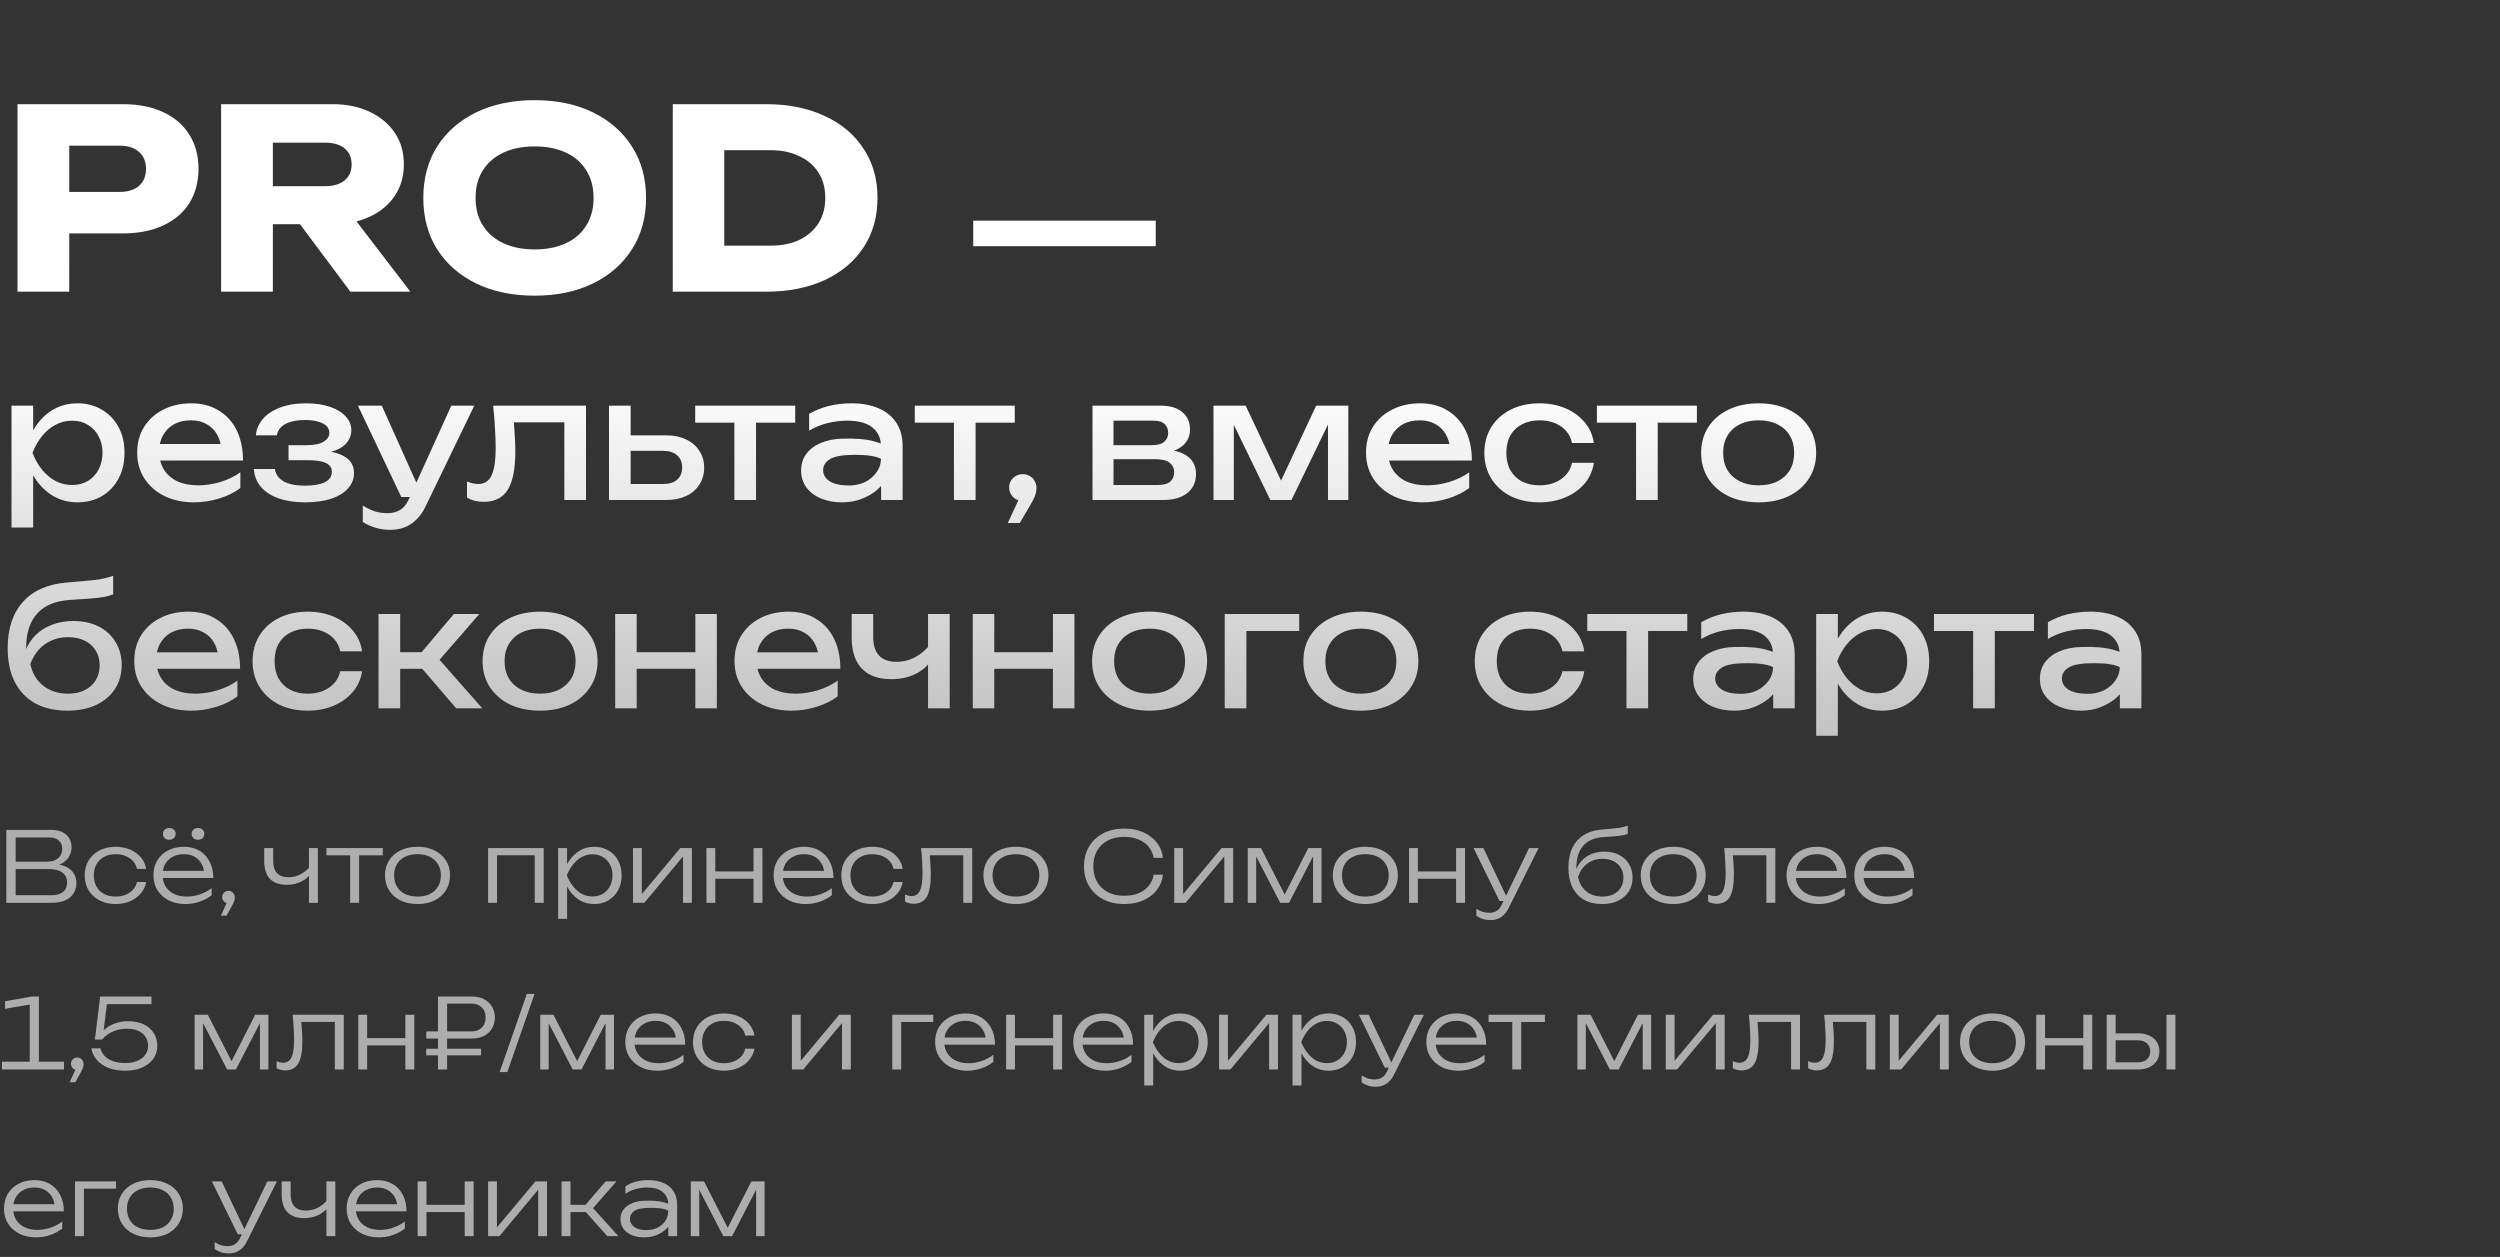<?xml version="1.0" encoding="UTF-8"?> <svg xmlns="http://www.w3.org/2000/svg" width="360" height="181" viewBox="0 0 360 181" fill="none"><rect x="0" y="0" width="360" height="181" fill="#333333" stroke="none"/><path d="M17.676 15C19.932 15 21.876 15.384 23.508 16.152C25.164 16.92 26.424 18.012 27.288 19.428C28.152 20.82 28.584 22.452 28.584 24.324C28.584 26.172 28.152 27.804 27.288 29.22C26.424 30.612 25.164 31.692 23.508 32.46C21.876 33.228 19.932 33.612 17.676 33.612H5.976V27.636H17.208C18.408 27.636 19.344 27.348 20.016 26.772C20.688 26.172 21.024 25.356 21.024 24.324C21.024 23.268 20.688 22.452 20.016 21.876C19.344 21.276 18.408 20.976 17.208 20.976H6.624L9.972 17.52V42H2.52V15H17.676ZM36.988 26.808H46.816C48.016 26.808 48.952 26.532 49.624 25.98C50.296 25.428 50.632 24.66 50.632 23.676C50.632 22.668 50.296 21.9 49.624 21.372C48.952 20.82 48.016 20.544 46.816 20.544H35.944L39.292 16.98V42H31.84V15H47.86C49.924 15 51.724 15.372 53.26 16.116C54.796 16.836 55.996 17.844 56.86 19.14C57.724 20.412 58.156 21.924 58.156 23.676C58.156 25.38 57.724 26.88 56.86 28.176C55.996 29.472 54.796 30.48 53.26 31.2C51.724 31.92 49.924 32.28 47.86 32.28H36.988V26.808ZM41.02 29.364H49.408L59.092 42H50.452L41.02 29.364ZM76.977 42.576C73.785 42.576 70.977 41.988 68.553 40.812C66.153 39.636 64.281 37.992 62.937 35.88C61.617 33.768 60.957 31.308 60.957 28.5C60.957 25.692 61.617 23.232 62.937 21.12C64.281 19.008 66.153 17.364 68.553 16.188C70.977 15.012 73.785 14.424 76.977 14.424C80.193 14.424 83.001 15.012 85.401 16.188C87.801 17.364 89.673 19.008 91.017 21.12C92.361 23.232 93.033 25.692 93.033 28.5C93.033 31.308 92.361 33.768 91.017 35.88C89.673 37.992 87.801 39.636 85.401 40.812C83.001 41.988 80.193 42.576 76.977 42.576ZM76.977 35.916C78.729 35.916 80.241 35.616 81.513 35.016C82.785 34.416 83.757 33.564 84.429 32.46C85.125 31.356 85.473 30.036 85.473 28.5C85.473 26.964 85.125 25.644 84.429 24.54C83.757 23.436 82.785 22.584 81.513 21.984C80.241 21.384 78.729 21.084 76.977 21.084C75.249 21.084 73.749 21.384 72.477 21.984C71.205 22.584 70.221 23.436 69.525 24.54C68.829 25.644 68.481 26.964 68.481 28.5C68.481 30.036 68.829 31.356 69.525 32.46C70.221 33.564 71.205 34.416 72.477 35.016C73.749 35.616 75.249 35.916 76.977 35.916ZM110.343 15C113.535 15 116.331 15.564 118.731 16.692C121.155 17.796 123.027 19.368 124.347 21.408C125.691 23.424 126.363 25.788 126.363 28.5C126.363 31.212 125.691 33.588 124.347 35.628C123.027 37.644 121.155 39.216 118.731 40.344C116.331 41.448 113.535 42 110.343 42H96.879V15H110.343ZM104.295 38.868L100.731 35.376H110.919C112.527 35.376 113.919 35.1 115.095 34.548C116.295 33.972 117.219 33.168 117.867 32.136C118.515 31.104 118.839 29.892 118.839 28.5C118.839 27.084 118.515 25.872 117.867 24.864C117.219 23.832 116.295 23.04 115.095 22.488C113.919 21.912 112.527 21.624 110.919 21.624H100.731L104.295 18.132V38.868ZM140.146 31.776H153.394V35.448H140.146V31.776ZM153.178 31.776H166.426V35.448H153.178V31.776ZM1.656 58.416H4.776V63.144L4.632 63.624V66.36L4.776 67.2V75.96H1.656V58.416ZM3.576 65.208C3.88 63.768 4.384 62.52 5.088 61.464C5.792 60.392 6.656 59.56 7.68 58.968C8.72 58.376 9.872 58.08 11.136 58.08C12.464 58.08 13.64 58.384 14.664 58.992C15.688 59.584 16.488 60.416 17.064 61.488C17.64 62.544 17.928 63.784 17.928 65.208C17.928 66.616 17.64 67.856 17.064 68.928C16.488 70 15.688 70.84 14.664 71.448C13.64 72.04 12.464 72.336 11.136 72.336C9.872 72.336 8.728 72.04 7.704 71.448C6.68 70.856 5.808 70.024 5.088 68.952C4.384 67.88 3.88 66.632 3.576 65.208ZM14.76 65.208C14.76 64.296 14.568 63.496 14.184 62.808C13.816 62.104 13.304 61.56 12.648 61.176C11.992 60.776 11.24 60.576 10.392 60.576C9.544 60.576 8.744 60.776 7.992 61.176C7.256 61.56 6.608 62.104 6.048 62.808C5.488 63.496 5.032 64.296 4.68 65.208C5.032 66.12 5.488 66.928 6.048 67.632C6.608 68.32 7.256 68.864 7.992 69.264C8.744 69.648 9.544 69.84 10.392 69.84C11.24 69.84 11.992 69.648 12.648 69.264C13.304 68.864 13.816 68.32 14.184 67.632C14.568 66.928 14.76 66.12 14.76 65.208ZM27.939 72.336C26.355 72.336 24.947 72.04 23.715 71.448C22.483 70.84 21.515 70 20.811 68.928C20.107 67.856 19.755 66.608 19.755 65.184C19.755 63.776 20.083 62.544 20.739 61.488C21.411 60.416 22.331 59.584 23.499 58.992C24.683 58.384 26.035 58.08 27.555 58.08C29.075 58.08 30.387 58.424 31.491 59.112C32.611 59.784 33.475 60.736 34.083 61.968C34.691 63.2 34.995 64.648 34.995 66.312H22.203V63.936H33.435L31.875 64.824C31.827 63.928 31.611 63.16 31.227 62.52C30.859 61.88 30.355 61.392 29.715 61.056C29.091 60.704 28.347 60.528 27.483 60.528C26.571 60.528 25.771 60.712 25.083 61.08C24.411 61.448 23.883 61.968 23.499 62.64C23.115 63.296 22.923 64.08 22.923 64.992C22.923 66 23.147 66.872 23.595 67.608C24.059 68.344 24.707 68.912 25.539 69.312C26.387 69.696 27.387 69.888 28.539 69.888C29.579 69.888 30.643 69.728 31.731 69.408C32.819 69.072 33.779 68.608 34.611 68.016V70.272C33.779 70.912 32.763 71.416 31.563 71.784C30.379 72.152 29.171 72.336 27.939 72.336ZM43.898 72.336C42.458 72.336 41.194 72.144 40.106 71.76C39.034 71.376 38.186 70.824 37.562 70.104C36.954 69.384 36.618 68.528 36.554 67.536H39.578C39.706 68.32 40.138 68.92 40.874 69.336C41.626 69.736 42.634 69.936 43.898 69.936C45.114 69.936 46.066 69.776 46.754 69.456C47.442 69.12 47.786 68.608 47.786 67.92C47.786 67.36 47.498 66.944 46.922 66.672C46.362 66.4 45.466 66.264 44.234 66.264H41.546V64.104H44.162C45.266 64.104 46.082 63.936 46.61 63.6C47.154 63.264 47.426 62.848 47.426 62.352C47.426 61.744 47.106 61.28 46.466 60.96C45.826 60.64 44.986 60.48 43.946 60.48C42.794 60.48 41.858 60.664 41.138 61.032C40.418 61.4 39.994 61.952 39.866 62.688H36.842C36.922 61.824 37.25 61.048 37.826 60.36C38.418 59.656 39.242 59.104 40.298 58.704C41.354 58.288 42.61 58.08 44.066 58.08C45.394 58.08 46.546 58.248 47.522 58.584C48.498 58.92 49.25 59.384 49.778 59.976C50.322 60.552 50.594 61.216 50.594 61.968C50.594 62.576 50.402 63.136 50.018 63.648C49.65 64.16 49.066 64.568 48.266 64.872C47.482 65.176 46.466 65.328 45.218 65.328V64.92C47.042 64.856 48.458 65.104 49.466 65.664C50.474 66.208 50.978 67.024 50.978 68.112C50.978 68.928 50.698 69.656 50.138 70.296C49.594 70.936 48.794 71.44 47.738 71.808C46.682 72.16 45.402 72.336 43.898 72.336ZM56.225 76.296C55.425 76.296 54.697 76.192 54.041 75.984C53.401 75.792 52.801 75.52 52.241 75.168V72.792C52.849 73.176 53.425 73.456 53.969 73.632C54.529 73.808 55.153 73.896 55.841 73.896C56.497 73.896 57.081 73.744 57.593 73.44C58.105 73.152 58.529 72.64 58.865 71.904L64.985 58.416H68.297L61.265 72.96C60.881 73.76 60.425 74.4 59.897 74.88C59.385 75.376 58.817 75.736 58.193 75.96C57.585 76.184 56.929 76.296 56.225 76.296ZM57.785 71.568L51.545 58.416H54.977L60.881 71.568H57.785ZM71.016 58.416H84.384V72H81.264V59.376L82.704 60.816H72.576L73.92 59.712C74 60.704 74.064 61.648 74.112 62.544C74.176 63.424 74.208 64.216 74.208 64.92C74.208 67.48 73.848 69.344 73.128 70.512C72.408 71.68 71.248 72.264 69.648 72.264C69.216 72.264 68.8 72.216 68.4 72.12C68 72.024 67.616 71.872 67.248 71.664V69.336C67.536 69.448 67.816 69.536 68.088 69.6C68.376 69.664 68.64 69.696 68.88 69.696C69.76 69.696 70.392 69.288 70.776 68.472C71.176 67.656 71.376 66.328 71.376 64.488C71.376 63.688 71.344 62.776 71.28 61.752C71.232 60.728 71.144 59.616 71.016 58.416ZM87.695 72V58.416H90.815V71.136L89.711 69.696H95.519C96.367 69.696 97.031 69.488 97.511 69.072C97.991 68.64 98.231 68.056 98.231 67.32C98.231 66.568 97.991 65.984 97.511 65.568C97.031 65.136 96.367 64.92 95.519 64.92H89.807V62.688H95.927C97.031 62.688 97.991 62.888 98.807 63.288C99.623 63.672 100.255 64.216 100.703 64.92C101.167 65.608 101.399 66.416 101.399 67.344C101.399 68.272 101.167 69.088 100.703 69.792C100.255 70.496 99.623 71.04 98.807 71.424C97.991 71.808 97.039 72 95.951 72H87.695ZM105.749 59.496H108.869V72H105.749V59.496ZM100.109 58.416H114.509V60.864H100.109V58.416ZM126.858 64.272C126.858 63.12 126.45 62.216 125.634 61.56C124.834 60.904 123.61 60.576 121.962 60.576C121.082 60.576 120.17 60.688 119.226 60.912C118.282 61.136 117.378 61.504 116.514 62.016V59.592C117.458 59.064 118.426 58.68 119.418 58.44C120.426 58.2 121.498 58.08 122.634 58.08C124.106 58.08 125.386 58.312 126.474 58.776C127.578 59.24 128.434 59.928 129.042 60.84C129.666 61.752 129.978 62.888 129.978 64.248V72H126.882L126.858 64.272ZM121.242 63.168C123.242 63.104 124.81 63.24 125.946 63.576C127.098 63.912 127.73 64.184 127.842 64.392C127.954 64.584 128.01 65.696 128.01 67.728C128.01 68.128 127.85 68.592 127.53 69.12C127.21 69.648 126.754 70.16 126.162 70.656C125.57 71.136 124.858 71.536 124.026 71.856C123.194 72.176 122.266 72.336 121.242 72.336C120.122 72.336 119.114 72.152 118.218 71.784C117.338 71.416 116.642 70.888 116.13 70.2C115.618 69.512 115.362 68.696 115.362 67.752C115.362 66.808 115.618 66 116.13 65.328C116.658 64.64 117.362 64.12 118.242 63.768C119.138 63.4 120.138 63.2 121.242 63.168ZM123.138 65.496C121.378 65.496 120.17 65.704 119.514 66.12C118.858 66.52 118.53 67.048 118.53 67.704C118.53 68.36 118.85 68.896 119.49 69.312C120.146 69.712 121.05 69.912 122.202 69.912C123.562 69.912 124.674 69.528 125.538 68.76C126.418 67.976 126.858 67.08 126.858 66.072C126.154 65.688 124.914 65.496 123.138 65.496ZM137.366 59.496H140.486V72H137.366V59.496ZM131.726 58.416H146.126V60.864H131.726V58.416ZM145.124 75.312L147.116 71.016L147.284 72.144C146.916 72.144 146.58 72.056 146.276 71.88C145.988 71.704 145.756 71.472 145.58 71.184C145.404 70.88 145.316 70.552 145.316 70.2C145.316 69.832 145.404 69.504 145.58 69.216C145.756 68.928 145.988 68.704 146.276 68.544C146.58 68.368 146.916 68.28 147.284 68.28C147.668 68.28 148.004 68.368 148.292 68.544C148.596 68.72 148.828 68.96 148.988 69.264C149.164 69.568 149.252 69.912 149.252 70.296C149.252 70.664 149.172 71.056 149.012 71.472C148.852 71.872 148.572 72.4 148.172 73.056L146.852 75.312H145.124ZM157.321 72V65.208V58.416H167.161C168.473 58.416 169.497 58.72 170.233 59.328C170.985 59.936 171.361 60.776 171.361 61.848C171.361 62.84 170.985 63.64 170.233 64.248C169.497 64.84 168.465 65.192 167.137 65.304L167.377 64.728C168.945 64.76 170.145 65.08 170.977 65.688C171.809 66.296 172.225 67.152 172.225 68.256C172.225 69.424 171.801 70.344 170.953 71.016C170.121 71.672 168.961 72 167.473 72H157.321ZM160.345 71.232L159.145 69.84H166.681C167.529 69.84 168.137 69.68 168.505 69.36C168.889 69.024 169.081 68.56 169.081 67.968C169.081 67.44 168.865 67 168.433 66.648C168.017 66.296 167.313 66.12 166.321 66.12H159.145V64.104H165.865C166.681 64.104 167.273 63.944 167.641 63.624C168.025 63.288 168.217 62.856 168.217 62.328C168.217 61.816 168.049 61.4 167.713 61.08C167.393 60.744 166.849 60.576 166.081 60.576H159.169L160.345 59.208V65.208V71.232ZM174.742 72V58.416H179.374L185.086 70.512H183.862L189.526 58.416H194.158V72H191.23V59.448H192.046L185.974 72H182.926L176.854 59.496L177.67 59.472V72H174.742ZM204.892 72.336C203.308 72.336 201.9 72.04 200.668 71.448C199.436 70.84 198.468 70 197.764 68.928C197.06 67.856 196.708 66.608 196.708 65.184C196.708 63.776 197.036 62.544 197.692 61.488C198.364 60.416 199.284 59.584 200.452 58.992C201.636 58.384 202.988 58.08 204.508 58.08C206.028 58.08 207.34 58.424 208.444 59.112C209.564 59.784 210.428 60.736 211.036 61.968C211.644 63.2 211.948 64.648 211.948 66.312H199.156V63.936H210.388L208.828 64.824C208.78 63.928 208.564 63.16 208.18 62.52C207.812 61.88 207.308 61.392 206.668 61.056C206.044 60.704 205.3 60.528 204.436 60.528C203.524 60.528 202.724 60.712 202.036 61.08C201.364 61.448 200.836 61.968 200.452 62.64C200.068 63.296 199.876 64.08 199.876 64.992C199.876 66 200.1 66.872 200.548 67.608C201.012 68.344 201.66 68.912 202.492 69.312C203.34 69.696 204.34 69.888 205.492 69.888C206.532 69.888 207.596 69.728 208.684 69.408C209.772 69.072 210.732 68.608 211.564 68.016V70.272C210.732 70.912 209.716 71.416 208.516 71.784C207.332 72.152 206.124 72.336 204.892 72.336ZM229.515 66.648C229.355 67.768 228.915 68.76 228.195 69.624C227.475 70.472 226.555 71.136 225.435 71.616C224.315 72.096 223.067 72.336 221.691 72.336C220.123 72.336 218.739 72.04 217.539 71.448C216.355 70.84 215.427 70 214.755 68.928C214.083 67.856 213.747 66.616 213.747 65.208C213.747 63.8 214.083 62.56 214.755 61.488C215.427 60.416 216.355 59.584 217.539 58.992C218.739 58.384 220.123 58.08 221.691 58.08C223.067 58.08 224.315 58.32 225.435 58.8C226.555 59.28 227.475 59.952 228.195 60.816C228.915 61.664 229.355 62.656 229.515 63.792H226.371C226.147 62.768 225.611 61.968 224.763 61.392C223.915 60.816 222.891 60.528 221.691 60.528C220.731 60.528 219.891 60.72 219.171 61.104C218.451 61.472 217.891 62.008 217.491 62.712C217.107 63.4 216.915 64.232 216.915 65.208C216.915 66.168 217.107 67 217.491 67.704C217.891 68.408 218.451 68.952 219.171 69.336C219.891 69.704 220.731 69.888 221.691 69.888C222.907 69.888 223.939 69.592 224.787 69C225.635 68.408 226.163 67.624 226.371 66.648H229.515ZM235.593 59.496H238.713V72H235.593V59.496ZM229.953 58.416H244.353V60.864H229.953V58.416ZM253.246 72.336C251.598 72.336 250.15 72.04 248.902 71.448C247.67 70.84 246.702 70 245.998 68.928C245.31 67.856 244.966 66.616 244.966 65.208C244.966 63.784 245.31 62.544 245.998 61.488C246.702 60.416 247.67 59.584 248.902 58.992C250.15 58.384 251.598 58.08 253.246 58.08C254.894 58.08 256.334 58.384 257.566 58.992C258.814 59.584 259.782 60.416 260.47 61.488C261.174 62.544 261.526 63.784 261.526 65.208C261.526 66.616 261.174 67.856 260.47 68.928C259.782 70 258.814 70.84 257.566 71.448C256.334 72.04 254.894 72.336 253.246 72.336ZM253.246 69.888C254.302 69.888 255.206 69.696 255.958 69.312C256.726 68.928 257.318 68.392 257.734 67.704C258.15 67 258.358 66.168 258.358 65.208C258.358 64.248 258.15 63.424 257.734 62.736C257.318 62.032 256.726 61.488 255.958 61.104C255.206 60.72 254.302 60.528 253.246 60.528C252.206 60.528 251.302 60.72 250.534 61.104C249.766 61.488 249.174 62.032 248.758 62.736C248.342 63.424 248.134 64.248 248.134 65.208C248.134 66.168 248.342 67 248.758 67.704C249.174 68.392 249.766 68.928 250.534 69.312C251.302 69.696 252.206 69.888 253.246 69.888ZM9.72 102.336C7.912 102.336 6.36 101.984 5.064 101.28C3.784 100.56 2.8 99.528 2.112 98.184C1.44 96.84 1.104 95.224 1.104 93.336C1.104 90.52 1.84 88.296 3.312 86.664C4.784 85.032 6.888 84.104 9.624 83.88C10.728 83.784 11.64 83.704 12.36 83.64C13.096 83.576 13.696 83.512 14.16 83.448C14.624 83.368 15.016 83.288 15.336 83.208C15.672 83.128 15.992 83.032 16.296 82.92V85.584C15.992 85.712 15.584 85.832 15.072 85.944C14.56 86.04 13.912 86.12 13.128 86.184C12.344 86.248 11.384 86.312 10.248 86.376C8.104 86.488 6.488 87.128 5.4 88.296C4.312 89.464 3.768 91.128 3.768 93.288V94.056L3.6 93.864C3.952 92.92 4.456 92.12 5.112 91.464C5.784 90.808 6.584 90.304 7.512 89.952C8.44 89.6 9.456 89.424 10.56 89.424C11.952 89.424 13.168 89.688 14.208 90.216C15.248 90.744 16.056 91.488 16.632 92.448C17.224 93.392 17.52 94.496 17.52 95.76C17.52 97.088 17.192 98.248 16.536 99.24C15.896 100.216 14.992 100.976 13.824 101.52C12.656 102.064 11.288 102.336 9.72 102.336ZM9.792 99.888C10.72 99.888 11.52 99.72 12.192 99.384C12.88 99.048 13.408 98.576 13.776 97.968C14.16 97.344 14.352 96.624 14.352 95.808C14.352 94.992 14.16 94.28 13.776 93.672C13.408 93.064 12.88 92.592 12.192 92.256C11.52 91.92 10.72 91.752 9.792 91.752C8.544 91.752 7.44 92.088 6.48 92.76C5.536 93.432 4.832 94.384 4.368 95.616C4.64 96.928 5.256 97.968 6.216 98.736C7.192 99.504 8.384 99.888 9.792 99.888ZM27.517 102.336C25.933 102.336 24.525 102.04 23.293 101.448C22.061 100.84 21.093 100 20.389 98.928C19.685 97.856 19.333 96.608 19.333 95.184C19.333 93.776 19.661 92.544 20.317 91.488C20.989 90.416 21.909 89.584 23.077 88.992C24.261 88.384 25.613 88.08 27.133 88.08C28.653 88.08 29.965 88.424 31.069 89.112C32.189 89.784 33.053 90.736 33.661 91.968C34.269 93.2 34.573 94.648 34.573 96.312H21.781V93.936H33.013L31.453 94.824C31.405 93.928 31.189 93.16 30.805 92.52C30.437 91.88 29.933 91.392 29.293 91.056C28.669 90.704 27.925 90.528 27.061 90.528C26.149 90.528 25.349 90.712 24.661 91.08C23.989 91.448 23.461 91.968 23.077 92.64C22.693 93.296 22.501 94.08 22.501 94.992C22.501 96 22.725 96.872 23.173 97.608C23.637 98.344 24.285 98.912 25.117 99.312C25.965 99.696 26.965 99.888 28.117 99.888C29.157 99.888 30.221 99.728 31.309 99.408C32.397 99.072 33.357 98.608 34.189 98.016V100.272C33.357 100.912 32.341 101.416 31.141 101.784C29.957 102.152 28.749 102.336 27.517 102.336ZM52.14 96.648C51.98 97.768 51.54 98.76 50.82 99.624C50.1 100.472 49.18 101.136 48.06 101.616C46.94 102.096 45.692 102.336 44.316 102.336C42.748 102.336 41.364 102.04 40.164 101.448C38.98 100.84 38.052 100 37.38 98.928C36.708 97.856 36.372 96.616 36.372 95.208C36.372 93.8 36.708 92.56 37.38 91.488C38.052 90.416 38.98 89.584 40.164 88.992C41.364 88.384 42.748 88.08 44.316 88.08C45.692 88.08 46.94 88.32 48.06 88.8C49.18 89.28 50.1 89.952 50.82 90.816C51.54 91.664 51.98 92.656 52.14 93.792H48.996C48.772 92.768 48.236 91.968 47.388 91.392C46.54 90.816 45.516 90.528 44.316 90.528C43.356 90.528 42.516 90.72 41.796 91.104C41.076 91.472 40.516 92.008 40.116 92.712C39.732 93.4 39.54 94.232 39.54 95.208C39.54 96.168 39.732 97 40.116 97.704C40.516 98.408 41.076 98.952 41.796 99.336C42.516 99.704 43.356 99.888 44.316 99.888C45.532 99.888 46.564 99.592 47.412 99C48.26 98.408 48.788 97.624 48.996 96.648H52.14ZM54.508 102V88.416H57.628V102H54.508ZM65.692 102L59.74 95.064L65.356 88.416H69.028L63.292 95.016L69.46 102H65.692ZM56.26 93.912H62.548V96.312H56.26V93.912ZM77.77 102.336C76.122 102.336 74.674 102.04 73.426 101.448C72.194 100.84 71.226 100 70.522 98.928C69.834 97.856 69.49 96.616 69.49 95.208C69.49 93.784 69.834 92.544 70.522 91.488C71.226 90.416 72.194 89.584 73.426 88.992C74.674 88.384 76.122 88.08 77.77 88.08C79.418 88.08 80.858 88.384 82.09 88.992C83.338 89.584 84.306 90.416 84.994 91.488C85.698 92.544 86.05 93.784 86.05 95.208C86.05 96.616 85.698 97.856 84.994 98.928C84.306 100 83.338 100.84 82.09 101.448C80.858 102.04 79.418 102.336 77.77 102.336ZM77.77 99.888C78.826 99.888 79.73 99.696 80.482 99.312C81.25 98.928 81.842 98.392 82.258 97.704C82.674 97 82.882 96.168 82.882 95.208C82.882 94.248 82.674 93.424 82.258 92.736C81.842 92.032 81.25 91.488 80.482 91.104C79.73 90.72 78.826 90.528 77.77 90.528C76.73 90.528 75.826 90.72 75.058 91.104C74.29 91.488 73.698 92.032 73.282 92.736C72.866 93.424 72.658 94.248 72.658 95.208C72.658 96.168 72.866 97 73.282 97.704C73.698 98.392 74.29 98.928 75.058 99.312C75.826 99.696 76.73 99.888 77.77 99.888ZM88.586 88.416H91.682V102H88.586V88.416ZM100.13 88.416H103.226V102H100.13V88.416ZM90.338 93.912H101.426V96.312H90.338V93.912ZM113.955 102.336C112.371 102.336 110.963 102.04 109.731 101.448C108.499 100.84 107.531 100 106.827 98.928C106.123 97.856 105.771 96.608 105.771 95.184C105.771 93.776 106.099 92.544 106.755 91.488C107.427 90.416 108.347 89.584 109.515 88.992C110.699 88.384 112.051 88.08 113.571 88.08C115.091 88.08 116.403 88.424 117.507 89.112C118.627 89.784 119.491 90.736 120.099 91.968C120.707 93.2 121.011 94.648 121.011 96.312H108.219V93.936H119.451L117.891 94.824C117.843 93.928 117.627 93.16 117.243 92.52C116.875 91.88 116.371 91.392 115.731 91.056C115.107 90.704 114.363 90.528 113.499 90.528C112.587 90.528 111.787 90.712 111.099 91.08C110.427 91.448 109.899 91.968 109.515 92.64C109.131 93.296 108.939 94.08 108.939 94.992C108.939 96 109.163 96.872 109.611 97.608C110.075 98.344 110.723 98.912 111.555 99.312C112.403 99.696 113.403 99.888 114.555 99.888C115.595 99.888 116.659 99.728 117.747 99.408C118.835 99.072 119.795 98.608 120.627 98.016V100.272C119.795 100.912 118.779 101.416 117.579 101.784C116.395 102.152 115.187 102.336 113.955 102.336ZM128.357 97.8C126.501 97.8 125.085 97.296 124.109 96.288C123.133 95.264 122.645 93.776 122.645 91.824V88.416H125.741V91.704C125.741 94.104 126.869 95.304 129.125 95.304C130.053 95.304 130.925 95.088 131.741 94.656C132.573 94.224 133.333 93.576 134.021 92.712L134.213 94.92C133.653 95.832 132.853 96.544 131.813 97.056C130.789 97.552 129.637 97.8 128.357 97.8ZM133.637 102V88.416H136.757V102H133.637ZM140.078 88.416H143.174V102H140.078V88.416ZM151.622 88.416H154.718V102H151.622V88.416ZM141.83 93.912H152.918V96.312H141.83V93.912ZM165.543 102.336C163.895 102.336 162.447 102.04 161.199 101.448C159.967 100.84 158.999 100 158.295 98.928C157.607 97.856 157.263 96.616 157.263 95.208C157.263 93.784 157.607 92.544 158.295 91.488C158.999 90.416 159.967 89.584 161.199 88.992C162.447 88.384 163.895 88.08 165.543 88.08C167.191 88.08 168.631 88.384 169.863 88.992C171.111 89.584 172.079 90.416 172.767 91.488C173.471 92.544 173.823 93.784 173.823 95.208C173.823 96.616 173.471 97.856 172.767 98.928C172.079 100 171.111 100.84 169.863 101.448C168.631 102.04 167.191 102.336 165.543 102.336ZM165.543 99.888C166.599 99.888 167.503 99.696 168.255 99.312C169.023 98.928 169.615 98.392 170.031 97.704C170.447 97 170.655 96.168 170.655 95.208C170.655 94.248 170.447 93.424 170.031 92.736C169.615 92.032 169.023 91.488 168.255 91.104C167.503 90.72 166.599 90.528 165.543 90.528C164.503 90.528 163.599 90.72 162.831 91.104C162.063 91.488 161.471 92.032 161.055 92.736C160.639 93.424 160.431 94.248 160.431 95.208C160.431 96.168 160.639 97 161.055 97.704C161.471 98.392 162.063 98.928 162.831 99.312C163.599 99.696 164.503 99.888 165.543 99.888ZM187.087 88.416V90.864H178.039L179.479 89.424V102H176.359V88.416H187.087ZM195.965 102.336C194.317 102.336 192.869 102.04 191.621 101.448C190.389 100.84 189.421 100 188.717 98.928C188.029 97.856 187.685 96.616 187.685 95.208C187.685 93.784 188.029 92.544 188.717 91.488C189.421 90.416 190.389 89.584 191.621 88.992C192.869 88.384 194.317 88.08 195.965 88.08C197.613 88.08 199.053 88.384 200.285 88.992C201.533 89.584 202.501 90.416 203.189 91.488C203.893 92.544 204.245 93.784 204.245 95.208C204.245 96.616 203.893 97.856 203.189 98.928C202.501 100 201.533 100.84 200.285 101.448C199.053 102.04 197.613 102.336 195.965 102.336ZM195.965 99.888C197.021 99.888 197.925 99.696 198.677 99.312C199.445 98.928 200.037 98.392 200.453 97.704C200.869 97 201.077 96.168 201.077 95.208C201.077 94.248 200.869 93.424 200.453 92.736C200.037 92.032 199.445 91.488 198.677 91.104C197.925 90.72 197.021 90.528 195.965 90.528C194.925 90.528 194.021 90.72 193.253 91.104C192.485 91.488 191.893 92.032 191.477 92.736C191.061 93.424 190.853 94.248 190.853 95.208C190.853 96.168 191.061 97 191.477 97.704C191.893 98.392 192.485 98.928 193.253 99.312C194.021 99.696 194.925 99.888 195.965 99.888ZM228.133 96.648C227.973 97.768 227.533 98.76 226.813 99.624C226.093 100.472 225.173 101.136 224.053 101.616C222.933 102.096 221.685 102.336 220.309 102.336C218.741 102.336 217.357 102.04 216.157 101.448C214.973 100.84 214.045 100 213.373 98.928C212.701 97.856 212.365 96.616 212.365 95.208C212.365 93.8 212.701 92.56 213.373 91.488C214.045 90.416 214.973 89.584 216.157 88.992C217.357 88.384 218.741 88.08 220.309 88.08C221.685 88.08 222.933 88.32 224.053 88.8C225.173 89.28 226.093 89.952 226.813 90.816C227.533 91.664 227.973 92.656 228.133 93.792H224.989C224.765 92.768 224.229 91.968 223.381 91.392C222.533 90.816 221.509 90.528 220.309 90.528C219.349 90.528 218.509 90.72 217.789 91.104C217.069 91.472 216.509 92.008 216.109 92.712C215.725 93.4 215.533 94.232 215.533 95.208C215.533 96.168 215.725 97 216.109 97.704C216.509 98.408 217.069 98.952 217.789 99.336C218.509 99.704 219.349 99.888 220.309 99.888C221.525 99.888 222.557 99.592 223.405 99C224.253 98.408 224.781 97.624 224.989 96.648H228.133ZM234.21 89.496H237.33V102H234.21V89.496ZM228.57 88.416H242.97V90.864H228.57V88.416ZM255.319 94.272C255.319 93.12 254.911 92.216 254.095 91.56C253.295 90.904 252.071 90.576 250.423 90.576C249.543 90.576 248.631 90.688 247.687 90.912C246.743 91.136 245.839 91.504 244.975 92.016V89.592C245.919 89.064 246.887 88.68 247.879 88.44C248.887 88.2 249.959 88.08 251.095 88.08C252.567 88.08 253.847 88.312 254.935 88.776C256.039 89.24 256.895 89.928 257.503 90.84C258.127 91.752 258.439 92.888 258.439 94.248V102H255.343L255.319 94.272ZM249.703 93.168C251.703 93.104 253.271 93.24 254.407 93.576C255.559 93.912 256.191 94.184 256.303 94.392C256.415 94.584 256.471 95.696 256.471 97.728C256.471 98.128 256.311 98.592 255.991 99.12C255.671 99.648 255.215 100.16 254.623 100.656C254.031 101.136 253.319 101.536 252.487 101.856C251.655 102.176 250.727 102.336 249.703 102.336C248.583 102.336 247.575 102.152 246.679 101.784C245.799 101.416 245.103 100.888 244.591 100.2C244.079 99.512 243.823 98.696 243.823 97.752C243.823 96.808 244.079 96 244.591 95.328C245.119 94.64 245.823 94.12 246.703 93.768C247.599 93.4 248.599 93.2 249.703 93.168ZM251.599 95.496C249.839 95.496 248.631 95.704 247.975 96.12C247.319 96.52 246.991 97.048 246.991 97.704C246.991 98.36 247.311 98.896 247.951 99.312C248.607 99.712 249.511 99.912 250.663 99.912C252.023 99.912 253.135 99.528 253.999 98.76C254.879 97.976 255.319 97.08 255.319 96.072C254.615 95.688 253.375 95.496 251.599 95.496ZM261.531 88.416H264.651V93.144L264.507 93.624V96.36L264.651 97.2V105.96H261.531V88.416ZM263.451 95.208C263.755 93.768 264.259 92.52 264.963 91.464C265.667 90.392 266.531 89.56 267.555 88.968C268.595 88.376 269.747 88.08 271.011 88.08C272.339 88.08 273.515 88.384 274.539 88.992C275.563 89.584 276.363 90.416 276.939 91.488C277.515 92.544 277.803 93.784 277.803 95.208C277.803 96.616 277.515 97.856 276.939 98.928C276.363 100 275.563 100.84 274.539 101.448C273.515 102.04 272.339 102.336 271.011 102.336C269.747 102.336 268.603 102.04 267.579 101.448C266.555 100.856 265.683 100.024 264.963 98.952C264.259 97.88 263.755 96.632 263.451 95.208ZM274.635 95.208C274.635 94.296 274.443 93.496 274.059 92.808C273.691 92.104 273.179 91.56 272.523 91.176C271.867 90.776 271.115 90.576 270.267 90.576C269.419 90.576 268.619 90.776 267.867 91.176C267.131 91.56 266.483 92.104 265.923 92.808C265.363 93.496 264.907 94.296 264.555 95.208C264.907 96.12 265.363 96.928 265.923 97.632C266.483 98.32 267.131 98.864 267.867 99.264C268.619 99.648 269.419 99.84 270.267 99.84C271.115 99.84 271.867 99.648 272.523 99.264C273.179 98.864 273.691 98.32 274.059 97.632C274.443 96.928 274.635 96.12 274.635 95.208ZM284.132 89.496H287.252V102H284.132V89.496ZM278.492 88.416H292.892V90.864H278.492V88.416ZM305.241 94.272C305.241 93.12 304.833 92.216 304.017 91.56C303.217 90.904 301.993 90.576 300.345 90.576C299.465 90.576 298.553 90.688 297.609 90.912C296.665 91.136 295.761 91.504 294.897 92.016V89.592C295.841 89.064 296.809 88.68 297.801 88.44C298.809 88.2 299.881 88.08 301.017 88.08C302.489 88.08 303.769 88.312 304.857 88.776C305.961 89.24 306.817 89.928 307.425 90.84C308.049 91.752 308.361 92.888 308.361 94.248V102H305.265L305.241 94.272ZM299.625 93.168C301.625 93.104 303.193 93.24 304.329 93.576C305.481 93.912 306.113 94.184 306.225 94.392C306.337 94.584 306.393 95.696 306.393 97.728C306.393 98.128 306.233 98.592 305.913 99.12C305.593 99.648 305.137 100.16 304.545 100.656C303.953 101.136 303.241 101.536 302.409 101.856C301.577 102.176 300.649 102.336 299.625 102.336C298.505 102.336 297.497 102.152 296.601 101.784C295.721 101.416 295.025 100.888 294.513 100.2C294.001 99.512 293.745 98.696 293.745 97.752C293.745 96.808 294.001 96 294.513 95.328C295.041 94.64 295.745 94.12 296.625 93.768C297.521 93.4 298.521 93.2 299.625 93.168ZM301.521 95.496C299.761 95.496 298.553 95.704 297.897 96.12C297.241 96.52 296.913 97.048 296.913 97.704C296.913 98.36 297.233 98.896 297.873 99.312C298.529 99.712 299.433 99.912 300.585 99.912C301.945 99.912 303.057 99.528 303.921 98.76C304.801 97.976 305.241 97.08 305.241 96.072C304.537 95.688 303.297 95.496 301.521 95.496Z" fill="url(#paint0_linear_190_19)"></path><path d="M7.28 124.75L7.434 124.414C8.283 124.423 8.969 124.554 9.492 124.806C10.015 125.049 10.397 125.38 10.64 125.8C10.883 126.211 11.004 126.668 11.004 127.172C11.004 127.723 10.869 128.213 10.598 128.642C10.337 129.062 9.949 129.393 9.436 129.636C8.923 129.879 8.288 130 7.532 130H0.91V124.61V119.5H7.294C8.265 119.5 9.007 119.729 9.52 120.186C10.043 120.634 10.304 121.25 10.304 122.034C10.304 122.445 10.201 122.851 9.996 123.252C9.8 123.644 9.483 123.98 9.044 124.26C8.605 124.531 8.017 124.694 7.28 124.75ZM2.254 129.566L1.75 128.908H7.462C8.153 128.908 8.689 128.754 9.072 128.446C9.464 128.129 9.66 127.676 9.66 127.088C9.66 126.463 9.431 125.982 8.974 125.646C8.517 125.31 7.84 125.142 6.944 125.142H1.638V124.078H6.874C7.471 124.078 7.966 123.915 8.358 123.588C8.759 123.261 8.96 122.785 8.96 122.16C8.96 121.703 8.797 121.329 8.47 121.04C8.153 120.741 7.681 120.592 7.056 120.592H1.75L2.254 119.934V124.61V129.566ZM21.043 127.004C20.94 127.629 20.684 128.18 20.273 128.656C19.872 129.132 19.358 129.505 18.733 129.776C18.108 130.047 17.417 130.182 16.661 130.182C15.784 130.182 15.009 130.009 14.337 129.664C13.665 129.309 13.138 128.824 12.755 128.208C12.382 127.583 12.195 126.864 12.195 126.052C12.195 125.24 12.382 124.526 12.755 123.91C13.138 123.285 13.665 122.799 14.337 122.454C15.009 122.109 15.784 121.936 16.661 121.936C17.417 121.936 18.108 122.071 18.733 122.342C19.358 122.603 19.872 122.972 20.273 123.448C20.684 123.924 20.94 124.479 21.043 125.114H19.713C19.573 124.461 19.223 123.947 18.663 123.574C18.112 123.191 17.445 123 16.661 123C16.026 123 15.471 123.126 14.995 123.378C14.528 123.63 14.164 123.985 13.903 124.442C13.642 124.89 13.511 125.427 13.511 126.052C13.511 126.677 13.642 127.219 13.903 127.676C14.164 128.133 14.528 128.488 14.995 128.74C15.471 128.983 16.026 129.104 16.661 129.104C17.454 129.104 18.126 128.913 18.677 128.53C19.237 128.147 19.582 127.639 19.713 127.004H21.043ZM26.727 130.182C25.822 130.182 25.02 130.009 24.32 129.664C23.629 129.309 23.083 128.824 22.681 128.208C22.29 127.583 22.093 126.864 22.093 126.052C22.093 125.231 22.28 124.512 22.654 123.896C23.027 123.28 23.545 122.799 24.207 122.454C24.87 122.109 25.631 121.936 26.489 121.936C27.339 121.936 28.081 122.123 28.715 122.496C29.35 122.869 29.84 123.397 30.186 124.078C30.54 124.75 30.718 125.534 30.718 126.43H23.073V125.408H30.172L29.416 125.87C29.387 125.282 29.247 124.773 28.995 124.344C28.744 123.915 28.403 123.583 27.974 123.35C27.544 123.117 27.045 123 26.476 123C25.86 123 25.323 123.126 24.866 123.378C24.408 123.621 24.049 123.966 23.788 124.414C23.535 124.862 23.41 125.389 23.41 125.996C23.41 126.631 23.554 127.181 23.843 127.648C24.133 128.115 24.539 128.474 25.061 128.726C25.584 128.978 26.2 129.104 26.91 129.104C27.553 129.104 28.183 128.997 28.799 128.782C29.425 128.567 29.985 128.273 30.48 127.9V128.908C29.994 129.3 29.416 129.613 28.744 129.846C28.072 130.07 27.399 130.182 26.727 130.182ZM24.375 120.928C24.114 120.928 23.895 120.849 23.718 120.69C23.549 120.531 23.465 120.326 23.465 120.074C23.465 119.831 23.549 119.631 23.718 119.472C23.895 119.313 24.114 119.234 24.375 119.234C24.646 119.234 24.866 119.313 25.034 119.472C25.211 119.631 25.299 119.831 25.299 120.074C25.299 120.326 25.211 120.531 25.034 120.69C24.866 120.849 24.646 120.928 24.375 120.928ZM28.52 120.928C28.249 120.928 28.025 120.849 27.848 120.69C27.68 120.531 27.596 120.326 27.596 120.074C27.596 119.831 27.68 119.631 27.848 119.472C28.025 119.313 28.249 119.234 28.52 119.234C28.781 119.234 28.995 119.313 29.163 119.472C29.341 119.631 29.43 119.831 29.43 120.074C29.43 120.326 29.341 120.531 29.163 120.69C28.995 120.849 28.781 120.928 28.52 120.928ZM31.814 131.848L32.836 129.608L32.906 130.07C32.728 130.07 32.57 130.033 32.43 129.958C32.299 129.874 32.192 129.762 32.108 129.622C32.033 129.482 31.996 129.333 31.996 129.174C31.996 129.006 32.033 128.857 32.108 128.726C32.192 128.586 32.299 128.479 32.43 128.404C32.57 128.32 32.724 128.278 32.892 128.278C33.078 128.278 33.237 128.32 33.368 128.404C33.508 128.488 33.615 128.605 33.69 128.754C33.774 128.894 33.816 129.053 33.816 129.23C33.816 129.417 33.778 129.608 33.704 129.804C33.638 130 33.512 130.261 33.326 130.588L32.626 131.848H31.814ZM41.296 127.41C40.232 127.41 39.424 127.125 38.874 126.556C38.323 125.977 38.048 125.128 38.048 124.008V122.118H39.336V123.966C39.336 125.534 40.068 126.318 41.534 126.318C42.131 126.318 42.686 126.192 43.2 125.94C43.722 125.679 44.212 125.287 44.67 124.764L44.768 125.786C44.394 126.299 43.904 126.701 43.298 126.99C42.691 127.27 42.024 127.41 41.296 127.41ZM44.488 130V122.118H45.776V130H44.488ZM50.424 122.552H51.712V130H50.424V122.552ZM47.008 122.118H55.128V123.168H47.008V122.118ZM60.115 130.182C59.191 130.182 58.375 130.009 57.665 129.664C56.965 129.319 56.419 128.833 56.027 128.208C55.635 127.583 55.439 126.864 55.439 126.052C55.439 125.231 55.635 124.512 56.027 123.896C56.419 123.28 56.965 122.799 57.665 122.454C58.375 122.109 59.191 121.936 60.115 121.936C61.049 121.936 61.865 122.109 62.565 122.454C63.265 122.799 63.811 123.28 64.203 123.896C64.605 124.512 64.805 125.231 64.805 126.052C64.805 126.864 64.605 127.583 64.203 128.208C63.811 128.833 63.265 129.319 62.565 129.664C61.865 130.009 61.049 130.182 60.115 130.182ZM60.115 129.104C60.806 129.104 61.403 128.983 61.907 128.74C62.411 128.488 62.799 128.133 63.069 127.676C63.349 127.219 63.489 126.677 63.489 126.052C63.489 125.436 63.349 124.899 63.069 124.442C62.799 123.985 62.411 123.63 61.907 123.378C61.403 123.126 60.806 123 60.115 123C59.434 123 58.837 123.126 58.323 123.378C57.819 123.63 57.432 123.985 57.161 124.442C56.891 124.899 56.755 125.436 56.755 126.052C56.755 126.677 56.891 127.219 57.161 127.676C57.432 128.133 57.819 128.488 58.323 128.74C58.837 128.983 59.434 129.104 60.115 129.104ZM78.292 122.118V130H77.004V122.566L77.592 123.154H70.97L71.572 122.566V130H70.284V122.118H78.292ZM80.374 122.118H81.662V125.1L81.592 125.352V126.626L81.662 127.032V132.31H80.374V122.118ZM81.06 126.052C81.266 125.231 81.578 124.512 81.998 123.896C82.428 123.28 82.941 122.799 83.538 122.454C84.145 122.109 84.812 121.936 85.54 121.936C86.315 121.936 87.001 122.109 87.598 122.454C88.196 122.799 88.662 123.28 88.998 123.896C89.344 124.512 89.516 125.231 89.516 126.052C89.516 126.864 89.344 127.583 88.998 128.208C88.662 128.824 88.196 129.309 87.598 129.664C87.001 130.009 86.315 130.182 85.54 130.182C84.812 130.182 84.145 130.009 83.538 129.664C82.941 129.319 82.428 128.838 81.998 128.222C81.578 127.597 81.266 126.873 81.06 126.052ZM88.2 126.052C88.2 125.455 88.074 124.927 87.822 124.47C87.58 124.013 87.239 123.658 86.8 123.406C86.371 123.145 85.881 123.014 85.33 123.014C84.77 123.014 84.252 123.145 83.776 123.406C83.31 123.658 82.894 124.013 82.53 124.47C82.166 124.927 81.863 125.455 81.62 126.052C81.863 126.649 82.166 127.177 82.53 127.634C82.894 128.091 83.31 128.451 83.776 128.712C84.252 128.964 84.77 129.09 85.33 129.09C85.881 129.09 86.371 128.964 86.8 128.712C87.239 128.451 87.58 128.091 87.822 127.634C88.074 127.177 88.2 126.649 88.2 126.052ZM91.148 130V122.118H92.422V129.412L91.932 129.342L97.966 122.118H99.632V130H98.358V122.636L98.862 122.72L92.786 130H91.148ZM101.73 122.118H103.004V130H101.73V122.118ZM108.506 122.118H109.794V130H108.506V122.118ZM102.444 125.492H109.108V126.542H102.444V125.492ZM116.032 130.182C115.127 130.182 114.324 130.009 113.624 129.664C112.934 129.309 112.388 128.824 111.986 128.208C111.594 127.583 111.398 126.864 111.398 126.052C111.398 125.231 111.585 124.512 111.958 123.896C112.332 123.28 112.85 122.799 113.512 122.454C114.175 122.109 114.936 121.936 115.794 121.936C116.644 121.936 117.386 122.123 118.02 122.496C118.655 122.869 119.145 123.397 119.49 124.078C119.845 124.75 120.022 125.534 120.022 126.43H112.378V125.408H119.476L118.72 125.87C118.692 125.282 118.552 124.773 118.3 124.344C118.048 123.915 117.708 123.583 117.278 123.35C116.849 123.117 116.35 123 115.78 123C115.164 123 114.628 123.126 114.17 123.378C113.713 123.621 113.354 123.966 113.092 124.414C112.84 124.862 112.714 125.389 112.714 125.996C112.714 126.631 112.859 127.181 113.148 127.648C113.438 128.115 113.844 128.474 114.366 128.726C114.889 128.978 115.505 129.104 116.214 129.104C116.858 129.104 117.488 128.997 118.104 128.782C118.73 128.567 119.29 128.273 119.784 127.9V128.908C119.299 129.3 118.72 129.613 118.048 129.846C117.376 130.07 116.704 130.182 116.032 130.182ZM129.994 127.004C129.892 127.629 129.635 128.18 129.224 128.656C128.823 129.132 128.31 129.505 127.684 129.776C127.059 130.047 126.368 130.182 125.612 130.182C124.735 130.182 123.96 130.009 123.288 129.664C122.616 129.309 122.089 128.824 121.706 128.208C121.333 127.583 121.146 126.864 121.146 126.052C121.146 125.24 121.333 124.526 121.706 123.91C122.089 123.285 122.616 122.799 123.288 122.454C123.96 122.109 124.735 121.936 125.612 121.936C126.368 121.936 127.059 122.071 127.684 122.342C128.31 122.603 128.823 122.972 129.224 123.448C129.635 123.924 129.892 124.479 129.994 125.114H128.664C128.524 124.461 128.174 123.947 127.614 123.574C127.064 123.191 126.396 123 125.612 123C124.978 123 124.422 123.126 123.946 123.378C123.48 123.63 123.116 123.985 122.854 124.442C122.593 124.89 122.462 125.427 122.462 126.052C122.462 126.677 122.593 127.219 122.854 127.676C123.116 128.133 123.48 128.488 123.946 128.74C124.422 128.983 124.978 129.104 125.612 129.104C126.406 129.104 127.078 128.913 127.628 128.53C128.188 128.147 128.534 127.639 128.664 127.004H129.994ZM132.633 122.118H139.997V130H138.709V122.566L139.297 123.154H133.305L133.851 122.706C133.907 123.294 133.949 123.873 133.977 124.442C134.015 125.002 134.033 125.501 134.033 125.94C134.033 127.405 133.837 128.474 133.445 129.146C133.053 129.809 132.428 130.14 131.569 130.14C131.345 130.14 131.126 130.112 130.911 130.056C130.706 130.009 130.51 129.935 130.323 129.832V128.81C130.491 128.875 130.655 128.931 130.813 128.978C130.981 129.015 131.14 129.034 131.289 129.034C131.831 129.034 132.223 128.777 132.465 128.264C132.717 127.751 132.843 126.915 132.843 125.758C132.843 125.282 132.825 124.736 132.787 124.12C132.759 123.495 132.708 122.827 132.633 122.118ZM146.289 130.182C145.365 130.182 144.548 130.009 143.839 129.664C143.139 129.319 142.593 128.833 142.201 128.208C141.809 127.583 141.613 126.864 141.613 126.052C141.613 125.231 141.809 124.512 142.201 123.896C142.593 123.28 143.139 122.799 143.839 122.454C144.548 122.109 145.365 121.936 146.289 121.936C147.222 121.936 148.039 122.109 148.739 122.454C149.439 122.799 149.985 123.28 150.377 123.896C150.778 124.512 150.979 125.231 150.979 126.052C150.979 126.864 150.778 127.583 150.377 128.208C149.985 128.833 149.439 129.319 148.739 129.664C148.039 130.009 147.222 130.182 146.289 130.182ZM146.289 129.104C146.98 129.104 147.577 128.983 148.081 128.74C148.585 128.488 148.972 128.133 149.243 127.676C149.523 127.219 149.663 126.677 149.663 126.052C149.663 125.436 149.523 124.899 149.243 124.442C148.972 123.985 148.585 123.63 148.081 123.378C147.577 123.126 146.98 123 146.289 123C145.608 123 145.01 123.126 144.497 123.378C143.993 123.63 143.606 123.985 143.335 124.442C143.064 124.899 142.929 125.436 142.929 126.052C142.929 126.677 143.064 127.219 143.335 127.676C143.606 128.133 143.993 128.488 144.497 128.74C145.01 128.983 145.608 129.104 146.289 129.104ZM167.462 125.954C167.369 126.785 167.075 127.522 166.58 128.166C166.086 128.801 165.437 129.295 164.634 129.65C163.841 130.005 162.931 130.182 161.904 130.182C160.747 130.182 159.73 129.953 158.852 129.496C157.984 129.039 157.308 128.404 156.822 127.592C156.337 126.771 156.094 125.823 156.094 124.75C156.094 123.667 156.337 122.72 156.822 121.908C157.308 121.096 157.984 120.461 158.852 120.004C159.73 119.547 160.747 119.318 161.904 119.318C162.931 119.318 163.841 119.495 164.634 119.85C165.437 120.205 166.086 120.699 166.58 121.334C167.075 121.959 167.369 122.692 167.462 123.532H166.132C166.02 122.916 165.778 122.384 165.404 121.936C165.031 121.479 164.546 121.129 163.948 120.886C163.351 120.634 162.665 120.508 161.89 120.508C160.985 120.508 160.196 120.681 159.524 121.026C158.862 121.371 158.348 121.861 157.984 122.496C157.62 123.131 157.438 123.882 157.438 124.75C157.438 125.609 157.62 126.355 157.984 126.99C158.348 127.625 158.862 128.119 159.524 128.474C160.196 128.819 160.985 128.992 161.89 128.992C162.665 128.992 163.351 128.871 163.948 128.628C164.546 128.376 165.031 128.026 165.404 127.578C165.778 127.121 166.02 126.579 166.132 125.954H167.462ZM169.091 130V122.118H170.365V129.412L169.875 129.342L175.909 122.118H177.575V130H176.301V122.636L176.805 122.72L170.729 130H169.091ZM179.673 130V122.118H181.577L185.329 129.468H184.657L188.395 122.118H190.299V130H189.081V122.482H189.515L185.623 130H184.349L180.457 122.496H180.891V130H179.673ZM196.602 130.182C195.678 130.182 194.861 130.009 194.152 129.664C193.452 129.319 192.906 128.833 192.514 128.208C192.122 127.583 191.926 126.864 191.926 126.052C191.926 125.231 192.122 124.512 192.514 123.896C192.906 123.28 193.452 122.799 194.152 122.454C194.861 122.109 195.678 121.936 196.602 121.936C197.535 121.936 198.352 122.109 199.052 122.454C199.752 122.799 200.298 123.28 200.69 123.896C201.091 124.512 201.292 125.231 201.292 126.052C201.292 126.864 201.091 127.583 200.69 128.208C200.298 128.833 199.752 129.319 199.052 129.664C198.352 130.009 197.535 130.182 196.602 130.182ZM196.602 129.104C197.292 129.104 197.89 128.983 198.394 128.74C198.898 128.488 199.285 128.133 199.556 127.676C199.836 127.219 199.976 126.677 199.976 126.052C199.976 125.436 199.836 124.899 199.556 124.442C199.285 123.985 198.898 123.63 198.394 123.378C197.89 123.126 197.292 123 196.602 123C195.92 123 195.323 123.126 194.81 123.378C194.306 123.63 193.918 123.985 193.648 124.442C193.377 124.899 193.242 125.436 193.242 126.052C193.242 126.677 193.377 127.219 193.648 127.676C193.918 128.133 194.306 128.488 194.81 128.74C195.323 128.983 195.92 129.104 196.602 129.104ZM202.902 122.118H204.176V130H202.902V122.118ZM209.678 122.118H210.966V130H209.678V122.118ZM203.616 125.492H210.28V126.542H203.616V125.492ZM214.614 132.492C214.213 132.492 213.853 132.441 213.536 132.338C213.219 132.235 212.906 132.086 212.598 131.89V130.868C212.906 131.064 213.205 131.209 213.494 131.302C213.783 131.395 214.115 131.442 214.488 131.442C214.889 131.442 215.235 131.349 215.524 131.162C215.813 130.985 216.056 130.691 216.252 130.28L220.186 122.118H221.558L217.246 130.756C217.05 131.157 216.817 131.484 216.546 131.736C216.285 131.997 215.991 132.189 215.664 132.31C215.347 132.431 214.997 132.492 214.614 132.492ZM215.93 129.748L212.192 122.118H213.606L217.232 129.748H215.93ZM230.721 130.182C229.703 130.182 228.831 129.977 228.103 129.566C227.375 129.146 226.815 128.544 226.423 127.76C226.04 126.976 225.849 126.038 225.849 124.946C225.849 123.303 226.264 122.011 227.095 121.068C227.935 120.116 229.125 119.579 230.665 119.458C231.281 119.402 231.789 119.355 232.191 119.318C232.601 119.281 232.937 119.243 233.199 119.206C233.46 119.159 233.679 119.113 233.857 119.066C234.043 119.019 234.225 118.963 234.403 118.898V120.074C234.235 120.149 234.006 120.214 233.717 120.27C233.427 120.326 233.054 120.377 232.597 120.424C232.149 120.461 231.598 120.499 230.945 120.536C229.657 120.611 228.677 121.021 228.005 121.768C227.333 122.515 226.997 123.569 226.997 124.932V125.45L226.885 125.394C227.109 124.806 227.417 124.307 227.809 123.896C228.21 123.485 228.681 123.173 229.223 122.958C229.773 122.743 230.375 122.636 231.029 122.636C231.841 122.636 232.55 122.795 233.157 123.112C233.763 123.42 234.235 123.854 234.571 124.414C234.916 124.974 235.089 125.623 235.089 126.36C235.089 127.135 234.907 127.807 234.543 128.376C234.179 128.945 233.67 129.389 233.017 129.706C232.363 130.023 231.598 130.182 230.721 130.182ZM230.749 129.104C231.365 129.104 231.897 128.992 232.345 128.768C232.802 128.544 233.152 128.227 233.395 127.816C233.647 127.405 233.773 126.929 233.773 126.388C233.773 125.837 233.647 125.361 233.395 124.96C233.152 124.549 232.802 124.232 232.345 124.008C231.897 123.784 231.365 123.672 230.749 123.672C229.927 123.672 229.209 123.896 228.593 124.344C227.986 124.792 227.533 125.431 227.235 126.262C227.412 127.149 227.809 127.844 228.425 128.348C229.05 128.852 229.825 129.104 230.749 129.104ZM240.939 130.182C240.015 130.182 239.199 130.009 238.489 129.664C237.789 129.319 237.243 128.833 236.851 128.208C236.459 127.583 236.263 126.864 236.263 126.052C236.263 125.231 236.459 124.512 236.851 123.896C237.243 123.28 237.789 122.799 238.489 122.454C239.199 122.109 240.015 121.936 240.939 121.936C241.873 121.936 242.689 122.109 243.389 122.454C244.089 122.799 244.635 123.28 245.027 123.896C245.429 124.512 245.629 125.231 245.629 126.052C245.629 126.864 245.429 127.583 245.027 128.208C244.635 128.833 244.089 129.319 243.389 129.664C242.689 130.009 241.873 130.182 240.939 130.182ZM240.939 129.104C241.63 129.104 242.227 128.983 242.731 128.74C243.235 128.488 243.623 128.133 243.893 127.676C244.173 127.219 244.313 126.677 244.313 126.052C244.313 125.436 244.173 124.899 243.893 124.442C243.623 123.985 243.235 123.63 242.731 123.378C242.227 123.126 241.63 123 240.939 123C240.258 123 239.661 123.126 239.147 123.378C238.643 123.63 238.256 123.985 237.985 124.442C237.715 124.899 237.579 125.436 237.579 126.052C237.579 126.677 237.715 127.219 237.985 127.676C238.256 128.133 238.643 128.488 239.147 128.74C239.661 128.983 240.258 129.104 240.939 129.104ZM248.284 122.118H255.648V130H254.36V122.566L254.948 123.154H248.956L249.502 122.706C249.558 123.294 249.6 123.873 249.628 124.442C249.665 125.002 249.684 125.501 249.684 125.94C249.684 127.405 249.488 128.474 249.096 129.146C248.704 129.809 248.078 130.14 247.22 130.14C246.996 130.14 246.776 130.112 246.562 130.056C246.356 130.009 246.16 129.935 245.974 129.832V128.81C246.142 128.875 246.305 128.931 246.464 128.978C246.632 129.015 246.79 129.034 246.94 129.034C247.481 129.034 247.873 128.777 248.116 128.264C248.368 127.751 248.494 126.915 248.494 125.758C248.494 125.282 248.475 124.736 248.438 124.12C248.41 123.495 248.358 122.827 248.284 122.118ZM261.897 130.182C260.992 130.182 260.189 130.009 259.489 129.664C258.799 129.309 258.253 128.824 257.851 128.208C257.459 127.583 257.263 126.864 257.263 126.052C257.263 125.231 257.45 124.512 257.823 123.896C258.197 123.28 258.715 122.799 259.377 122.454C260.04 122.109 260.801 121.936 261.659 121.936C262.509 121.936 263.251 122.123 263.885 122.496C264.52 122.869 265.01 123.397 265.355 124.078C265.71 124.75 265.887 125.534 265.887 126.43H258.243V125.408H265.341L264.585 125.87C264.557 125.282 264.417 124.773 264.165 124.344C263.913 123.915 263.573 123.583 263.143 123.35C262.714 123.117 262.215 123 261.645 123C261.029 123 260.493 123.126 260.035 123.378C259.578 123.621 259.219 123.966 258.957 124.414C258.705 124.862 258.579 125.389 258.579 125.996C258.579 126.631 258.724 127.181 259.013 127.648C259.303 128.115 259.709 128.474 260.231 128.726C260.754 128.978 261.37 129.104 262.079 129.104C262.723 129.104 263.353 128.997 263.969 128.782C264.595 128.567 265.155 128.273 265.649 127.9V128.908C265.164 129.3 264.585 129.613 263.913 129.846C263.241 130.07 262.569 130.182 261.897 130.182ZM271.646 130.182C270.74 130.182 269.938 130.009 269.238 129.664C268.547 129.309 268.001 128.824 267.6 128.208C267.208 127.583 267.012 126.864 267.012 126.052C267.012 125.231 267.198 124.512 267.572 123.896C267.945 123.28 268.463 122.799 269.126 122.454C269.788 122.109 270.549 121.936 271.408 121.936C272.257 121.936 272.999 122.123 273.633 122.496C274.268 122.869 274.758 123.397 275.104 124.078C275.458 124.75 275.636 125.534 275.636 126.43H267.992V125.408H275.09L274.334 125.87C274.306 125.282 274.166 124.773 273.914 124.344C273.662 123.915 273.321 123.583 272.892 123.35C272.462 123.117 271.963 123 271.394 123C270.778 123 270.241 123.126 269.784 123.378C269.326 123.621 268.967 123.966 268.706 124.414C268.454 124.862 268.328 125.389 268.328 125.996C268.328 126.631 268.472 127.181 268.762 127.648C269.051 128.115 269.457 128.474 269.98 128.726C270.502 128.978 271.118 129.104 271.828 129.104C272.472 129.104 273.102 128.997 273.718 128.782C274.343 128.567 274.903 128.273 275.398 127.9V128.908C274.912 129.3 274.334 129.613 273.662 129.846C272.99 130.07 272.318 130.182 271.646 130.182ZM5.6 143.5V152.88H9.212V154H0.28V152.88H4.284V144.662L0.728 145.264V144.186L4.592 143.5H5.6ZM10.034 155.848L11.056 153.608L11.126 154.07C10.949 154.07 10.79 154.033 10.65 153.958C10.52 153.874 10.412 153.762 10.328 153.622C10.254 153.482 10.216 153.333 10.216 153.174C10.216 153.006 10.254 152.857 10.328 152.726C10.412 152.586 10.52 152.479 10.65 152.404C10.79 152.32 10.944 152.278 11.112 152.278C11.299 152.278 11.458 152.32 11.588 152.404C11.728 152.488 11.836 152.605 11.91 152.754C11.994 152.894 12.036 153.053 12.036 153.23C12.036 153.417 11.999 153.608 11.924 153.804C11.859 154 11.733 154.261 11.546 154.588L10.846 155.848H10.034ZM14.422 143.5H21.814V144.592H14.898L15.444 144.186L14.856 148.932L14.408 148.946C14.642 148.61 14.95 148.302 15.332 148.022C15.724 147.733 16.181 147.499 16.704 147.322C17.227 147.145 17.801 147.056 18.426 147.056C19.35 147.056 20.125 147.215 20.75 147.532C21.375 147.849 21.847 148.274 22.164 148.806C22.491 149.338 22.654 149.935 22.654 150.598C22.654 151.298 22.463 151.919 22.08 152.46C21.698 152.992 21.161 153.412 20.47 153.72C19.779 154.028 18.968 154.182 18.034 154.182C17.082 154.182 16.261 154.042 15.57 153.762C14.88 153.473 14.329 153.085 13.918 152.6C13.517 152.115 13.26 151.569 13.148 150.962H14.478C14.627 151.606 15.005 152.119 15.612 152.502C16.228 152.885 17.035 153.076 18.034 153.076C18.697 153.076 19.271 152.973 19.756 152.768C20.251 152.563 20.634 152.278 20.904 151.914C21.184 151.541 21.324 151.102 21.324 150.598C21.324 150.103 21.203 149.674 20.96 149.31C20.718 148.937 20.367 148.647 19.91 148.442C19.462 148.237 18.912 148.134 18.258 148.134C17.689 148.134 17.175 148.213 16.718 148.372C16.261 148.521 15.864 148.713 15.528 148.946C15.192 149.179 14.917 149.427 14.702 149.688H13.666L14.422 143.5ZM28.025 154V146.118H29.929L33.681 153.468H33.009L36.747 146.118H38.651V154H37.433V146.482H37.867L33.975 154H32.701L28.809 146.496H29.243V154H28.025ZM42.139 146.118H49.503V154H48.215V146.566L48.803 147.154H42.811L43.357 146.706C43.413 147.294 43.455 147.873 43.483 148.442C43.52 149.002 43.539 149.501 43.539 149.94C43.539 151.405 43.343 152.474 42.951 153.146C42.559 153.809 41.934 154.14 41.075 154.14C40.851 154.14 40.632 154.112 40.417 154.056C40.212 154.009 40.016 153.935 39.829 153.832V152.81C39.997 152.875 40.16 152.931 40.319 152.978C40.487 153.015 40.646 153.034 40.795 153.034C41.337 153.034 41.728 152.777 41.971 152.264C42.223 151.751 42.349 150.915 42.349 149.758C42.349 149.282 42.331 148.736 42.293 148.12C42.265 147.495 42.214 146.827 42.139 146.118ZM51.595 146.118H52.869V154H51.595V146.118ZM58.371 146.118H59.659V154H58.371V146.118ZM52.309 149.492H58.973V150.542H52.309V149.492ZM67.913 144.522H63.797L64.385 143.92V154H63.069V143.5H67.956C68.627 143.5 69.206 143.626 69.692 143.878C70.186 144.13 70.569 144.485 70.84 144.942C71.12 145.399 71.26 145.927 71.26 146.524C71.26 147.121 71.12 147.649 70.84 148.106C70.569 148.563 70.186 148.918 69.692 149.17C69.206 149.422 68.627 149.548 67.956 149.548H61.389V148.526H67.913C68.52 148.526 69.005 148.349 69.37 147.994C69.743 147.63 69.93 147.14 69.93 146.524C69.93 145.908 69.743 145.423 69.37 145.068C69.005 144.704 68.52 144.522 67.913 144.522ZM61.376 151.97V151.018H69.272V151.97H61.376ZM75.868 143.122H76.974L73.054 154.378H71.948L75.868 143.122ZM77.79 154V146.118H79.694L83.446 153.468H82.774L86.512 146.118H88.416V154H87.198V146.482H87.632L83.74 154H82.466L78.574 146.496H79.008V154H77.79ZM94.677 154.182C93.771 154.182 92.969 154.009 92.269 153.664C91.578 153.309 91.032 152.824 90.631 152.208C90.239 151.583 90.043 150.864 90.043 150.052C90.043 149.231 90.229 148.512 90.603 147.896C90.976 147.28 91.494 146.799 92.157 146.454C92.819 146.109 93.58 145.936 94.439 145.936C95.288 145.936 96.03 146.123 96.665 146.496C97.299 146.869 97.789 147.397 98.135 148.078C98.489 148.75 98.667 149.534 98.667 150.43H91.023V149.408H98.121L97.365 149.87C97.337 149.282 97.197 148.773 96.945 148.344C96.693 147.915 96.352 147.583 95.923 147.35C95.493 147.117 94.994 147 94.425 147C93.809 147 93.272 147.126 92.815 147.378C92.357 147.621 91.998 147.966 91.737 148.414C91.485 148.862 91.359 149.389 91.359 149.996C91.359 150.631 91.503 151.181 91.793 151.648C92.082 152.115 92.488 152.474 93.011 152.726C93.533 152.978 94.149 153.104 94.859 153.104C95.503 153.104 96.133 152.997 96.749 152.782C97.374 152.567 97.934 152.273 98.429 151.9V152.908C97.943 153.3 97.365 153.613 96.693 153.846C96.021 154.07 95.349 154.182 94.677 154.182ZM108.639 151.004C108.536 151.629 108.279 152.18 107.869 152.656C107.467 153.132 106.954 153.505 106.329 153.776C105.703 154.047 105.013 154.182 104.257 154.182C103.379 154.182 102.605 154.009 101.933 153.664C101.261 153.309 100.733 152.824 100.351 152.208C99.978 151.583 99.791 150.864 99.791 150.052C99.791 149.24 99.978 148.526 100.351 147.91C100.733 147.285 101.261 146.799 101.933 146.454C102.605 146.109 103.379 145.936 104.257 145.936C105.013 145.936 105.703 146.071 106.329 146.342C106.954 146.603 107.467 146.972 107.869 147.448C108.279 147.924 108.536 148.479 108.639 149.114H107.309C107.169 148.461 106.819 147.947 106.259 147.574C105.708 147.191 105.041 147 104.257 147C103.622 147 103.067 147.126 102.591 147.378C102.124 147.63 101.76 147.985 101.499 148.442C101.237 148.89 101.107 149.427 101.107 150.052C101.107 150.677 101.237 151.219 101.499 151.676C101.76 152.133 102.124 152.488 102.591 152.74C103.067 152.983 103.622 153.104 104.257 153.104C105.05 153.104 105.722 152.913 106.273 152.53C106.833 152.147 107.178 151.639 107.309 151.004H108.639ZM114.034 154V146.118H115.308V153.412L114.818 153.342L120.852 146.118H122.518V154H121.244V146.636L121.748 146.72L115.672 154H114.034ZM134.394 146.118V147.168H129.172L129.774 146.58V154H128.486V146.118H134.394ZM139.288 154.182C138.383 154.182 137.58 154.009 136.88 153.664C136.189 153.309 135.643 152.824 135.242 152.208C134.85 151.583 134.654 150.864 134.654 150.052C134.654 149.231 134.841 148.512 135.214 147.896C135.587 147.28 136.105 146.799 136.768 146.454C137.431 146.109 138.191 145.936 139.05 145.936C139.899 145.936 140.641 146.123 141.276 146.496C141.911 146.869 142.401 147.397 142.746 148.078C143.101 148.75 143.278 149.534 143.278 150.43H135.634V149.408H142.732L141.976 149.87C141.948 149.282 141.808 148.773 141.556 148.344C141.304 147.915 140.963 147.583 140.534 147.35C140.105 147.117 139.605 147 139.036 147C138.42 147 137.883 147.126 137.426 147.378C136.969 147.621 136.609 147.966 136.348 148.414C136.096 148.862 135.97 149.389 135.97 149.996C135.97 150.631 136.115 151.181 136.404 151.648C136.693 152.115 137.099 152.474 137.622 152.726C138.145 152.978 138.761 153.104 139.47 153.104C140.114 153.104 140.744 152.997 141.36 152.782C141.985 152.567 142.545 152.273 143.04 151.9V152.908C142.555 153.3 141.976 153.613 141.304 153.846C140.632 154.07 139.96 154.182 139.288 154.182ZM144.878 146.118H146.152V154H144.878V146.118ZM151.654 146.118H152.942V154H151.654V146.118ZM145.592 149.492H152.256V150.542H145.592V149.492ZM159.181 154.182C158.275 154.182 157.473 154.009 156.773 153.664C156.082 153.309 155.536 152.824 155.135 152.208C154.743 151.583 154.547 150.864 154.547 150.052C154.547 149.231 154.733 148.512 155.107 147.896C155.48 147.28 155.998 146.799 156.661 146.454C157.323 146.109 158.084 145.936 158.943 145.936C159.792 145.936 160.534 146.123 161.169 146.496C161.803 146.869 162.293 147.397 162.639 148.078C162.993 148.75 163.171 149.534 163.171 150.43H155.527V149.408H162.625L161.869 149.87C161.841 149.282 161.701 148.773 161.449 148.344C161.197 147.915 160.856 147.583 160.427 147.35C159.997 147.117 159.498 147 158.929 147C158.313 147 157.776 147.126 157.319 147.378C156.861 147.621 156.502 147.966 156.241 148.414C155.989 148.862 155.863 149.389 155.863 149.996C155.863 150.631 156.007 151.181 156.297 151.648C156.586 152.115 156.992 152.474 157.515 152.726C158.037 152.978 158.653 153.104 159.363 153.104C160.007 153.104 160.637 152.997 161.253 152.782C161.878 152.567 162.438 152.273 162.933 151.9V152.908C162.447 153.3 161.869 153.613 161.197 153.846C160.525 154.07 159.853 154.182 159.181 154.182ZM164.771 146.118H166.059V149.1L165.989 149.352V150.626L166.059 151.032V156.31H164.771V146.118ZM165.457 150.052C165.662 149.231 165.975 148.512 166.395 147.896C166.824 147.28 167.337 146.799 167.935 146.454C168.541 146.109 169.209 145.936 169.937 145.936C170.711 145.936 171.397 146.109 171.995 146.454C172.592 146.799 173.059 147.28 173.395 147.896C173.74 148.512 173.913 149.231 173.913 150.052C173.913 150.864 173.74 151.583 173.395 152.208C173.059 152.824 172.592 153.309 171.995 153.664C171.397 154.009 170.711 154.182 169.937 154.182C169.209 154.182 168.541 154.009 167.935 153.664C167.337 153.319 166.824 152.838 166.395 152.222C165.975 151.597 165.662 150.873 165.457 150.052ZM172.597 150.052C172.597 149.455 172.471 148.927 172.219 148.47C171.976 148.013 171.635 147.658 171.197 147.406C170.767 147.145 170.277 147.014 169.727 147.014C169.167 147.014 168.649 147.145 168.173 147.406C167.706 147.658 167.291 148.013 166.927 148.47C166.563 148.927 166.259 149.455 166.017 150.052C166.259 150.649 166.563 151.177 166.927 151.634C167.291 152.091 167.706 152.451 168.173 152.712C168.649 152.964 169.167 153.09 169.727 153.09C170.277 153.09 170.767 152.964 171.197 152.712C171.635 152.451 171.976 152.091 172.219 151.634C172.471 151.177 172.597 150.649 172.597 150.052ZM175.544 154V146.118H176.818V153.412L176.328 153.342L182.362 146.118H184.028V154H182.754V146.636L183.258 146.72L177.182 154H175.544ZM186.126 146.118H187.414V149.1L187.344 149.352V150.626L187.414 151.032V156.31H186.126V146.118ZM186.812 150.052C187.018 149.231 187.33 148.512 187.75 147.896C188.18 147.28 188.693 146.799 189.29 146.454C189.897 146.109 190.564 145.936 191.292 145.936C192.067 145.936 192.753 146.109 193.35 146.454C193.948 146.799 194.414 147.28 194.75 147.896C195.096 148.512 195.268 149.231 195.268 150.052C195.268 150.864 195.096 151.583 194.75 152.208C194.414 152.824 193.948 153.309 193.35 153.664C192.753 154.009 192.067 154.182 191.292 154.182C190.564 154.182 189.897 154.009 189.29 153.664C188.693 153.319 188.18 152.838 187.75 152.222C187.33 151.597 187.018 150.873 186.812 150.052ZM193.952 150.052C193.952 149.455 193.826 148.927 193.574 148.47C193.332 148.013 192.991 147.658 192.552 147.406C192.123 147.145 191.633 147.014 191.082 147.014C190.522 147.014 190.004 147.145 189.528 147.406C189.062 147.658 188.646 148.013 188.282 148.47C187.918 148.927 187.615 149.455 187.372 150.052C187.615 150.649 187.918 151.177 188.282 151.634C188.646 152.091 189.062 152.451 189.528 152.712C190.004 152.964 190.522 153.09 191.082 153.09C191.633 153.09 192.123 152.964 192.552 152.712C192.991 152.451 193.332 152.091 193.574 151.634C193.826 151.177 193.952 150.649 193.952 150.052ZM198.098 156.492C197.697 156.492 197.338 156.441 197.02 156.338C196.703 156.235 196.39 156.086 196.082 155.89V154.868C196.39 155.064 196.689 155.209 196.978 155.302C197.268 155.395 197.599 155.442 197.972 155.442C198.374 155.442 198.719 155.349 199.008 155.162C199.298 154.985 199.54 154.691 199.736 154.28L203.67 146.118H205.042L200.73 154.756C200.534 155.157 200.301 155.484 200.03 155.736C199.769 155.997 199.475 156.189 199.148 156.31C198.831 156.431 198.481 156.492 198.098 156.492ZM199.414 153.748L195.676 146.118H197.09L200.716 153.748H199.414ZM210.026 154.182C209.121 154.182 208.318 154.009 207.618 153.664C206.928 153.309 206.382 152.824 205.98 152.208C205.588 151.583 205.392 150.864 205.392 150.052C205.392 149.231 205.579 148.512 205.952 147.896C206.326 147.28 206.844 146.799 207.506 146.454C208.169 146.109 208.93 145.936 209.788 145.936C210.638 145.936 211.38 146.123 212.014 146.496C212.649 146.869 213.139 147.397 213.484 148.078C213.839 148.75 214.016 149.534 214.016 150.43H206.372V149.408H213.47L212.714 149.87C212.686 149.282 212.546 148.773 212.294 148.344C212.042 147.915 211.702 147.583 211.272 147.35C210.843 147.117 210.344 147 209.774 147C209.158 147 208.622 147.126 208.164 147.378C207.707 147.621 207.348 147.966 207.086 148.414C206.834 148.862 206.708 149.389 206.708 149.996C206.708 150.631 206.853 151.181 207.142 151.648C207.432 152.115 207.838 152.474 208.36 152.726C208.883 152.978 209.499 153.104 210.208 153.104C210.852 153.104 211.482 152.997 212.098 152.782C212.724 152.567 213.284 152.273 213.778 151.9V152.908C213.293 153.3 212.714 153.613 212.042 153.846C211.37 154.07 210.698 154.182 210.026 154.182ZM217.768 146.552H219.056V154H217.768V146.552ZM214.352 146.118H222.472V147.168H214.352V146.118ZM227.142 154V146.118H229.046L232.798 153.468H232.126L235.864 146.118H237.768V154H236.55V146.482H236.984L233.092 154H231.818L227.926 146.496H228.36V154H227.142ZM239.87 154V146.118H241.144V153.412L240.654 153.342L246.688 146.118H248.354V154H247.08V146.636L247.584 146.72L241.508 154H239.87ZM251.838 146.118H259.202V154H257.914V146.566L258.502 147.154H252.51L253.056 146.706C253.112 147.294 253.154 147.873 253.182 148.442C253.22 149.002 253.238 149.501 253.238 149.94C253.238 151.405 253.042 152.474 252.65 153.146C252.258 153.809 251.633 154.14 250.774 154.14C250.55 154.14 250.331 154.112 250.116 154.056C249.911 154.009 249.715 153.935 249.528 153.832V152.81C249.696 152.875 249.86 152.931 250.018 152.978C250.186 153.015 250.345 153.034 250.494 153.034C251.036 153.034 251.428 152.777 251.67 152.264C251.922 151.751 252.048 150.915 252.048 149.758C252.048 149.282 252.03 148.736 251.992 148.12C251.964 147.495 251.913 146.827 251.838 146.118ZM262.68 146.118H270.044V154H268.756V146.566L269.344 147.154H263.352L263.898 146.706C263.954 147.294 263.996 147.873 264.024 148.442C264.061 149.002 264.08 149.501 264.08 149.94C264.08 151.405 263.884 152.474 263.492 153.146C263.1 153.809 262.475 154.14 261.616 154.14C261.392 154.14 261.173 154.112 260.958 154.056C260.753 154.009 260.557 153.935 260.37 153.832V152.81C260.538 152.875 260.701 152.931 260.86 152.978C261.028 153.015 261.187 153.034 261.336 153.034C261.877 153.034 262.269 152.777 262.512 152.264C262.764 151.751 262.89 150.915 262.89 149.758C262.89 149.282 262.871 148.736 262.834 148.12C262.806 147.495 262.755 146.827 262.68 146.118ZM272.136 154V146.118H273.41V153.412L272.92 153.342L278.954 146.118H280.62V154H279.346V146.636L279.85 146.72L273.774 154H272.136ZM286.918 154.182C285.994 154.182 285.177 154.009 284.468 153.664C283.768 153.319 283.222 152.833 282.83 152.208C282.438 151.583 282.242 150.864 282.242 150.052C282.242 149.231 282.438 148.512 282.83 147.896C283.222 147.28 283.768 146.799 284.468 146.454C285.177 146.109 285.994 145.936 286.918 145.936C287.851 145.936 288.668 146.109 289.368 146.454C290.068 146.799 290.614 147.28 291.006 147.896C291.407 148.512 291.608 149.231 291.608 150.052C291.608 150.864 291.407 151.583 291.006 152.208C290.614 152.833 290.068 153.319 289.368 153.664C288.668 154.009 287.851 154.182 286.918 154.182ZM286.918 153.104C287.609 153.104 288.206 152.983 288.71 152.74C289.214 152.488 289.601 152.133 289.872 151.676C290.152 151.219 290.292 150.677 290.292 150.052C290.292 149.436 290.152 148.899 289.872 148.442C289.601 147.985 289.214 147.63 288.71 147.378C288.206 147.126 287.609 147 286.918 147C286.237 147 285.639 147.126 285.126 147.378C284.622 147.63 284.235 147.985 283.964 148.442C283.693 148.899 283.558 149.436 283.558 150.052C283.558 150.677 283.693 151.219 283.964 151.676C284.235 152.133 284.622 152.488 285.126 152.74C285.639 152.983 286.237 153.104 286.918 153.104ZM293.218 146.118H294.492V154H293.218V146.118ZM299.994 146.118H301.282V154H299.994V146.118ZM293.932 149.492H300.596V150.542H293.932V149.492ZM311.973 146.118H313.261V154H311.973V146.118ZM303.363 154V146.118H304.651V153.594L304.133 152.978H307.815C308.375 152.978 308.818 152.838 309.145 152.558C309.471 152.269 309.635 151.881 309.635 151.396C309.635 150.901 309.471 150.514 309.145 150.234C308.818 149.945 308.375 149.8 307.815 149.8H304.231V148.806H307.927C308.533 148.806 309.061 148.913 309.508 149.128C309.966 149.343 310.321 149.646 310.573 150.038C310.825 150.43 310.951 150.883 310.951 151.396C310.951 151.919 310.825 152.376 310.573 152.768C310.321 153.16 309.966 153.463 309.508 153.678C309.061 153.893 308.533 154 307.927 154H303.363ZM5.208 178.182C4.303 178.182 3.5 178.009 2.8 177.664C2.109 177.309 1.563 176.824 1.162 176.208C0.77 175.583 0.574 174.864 0.574 174.052C0.574 173.231 0.761 172.512 1.134 171.896C1.507 171.28 2.025 170.799 2.688 170.454C3.351 170.109 4.111 169.936 4.97 169.936C5.819 169.936 6.561 170.123 7.196 170.496C7.831 170.869 8.321 171.397 8.666 172.078C9.021 172.75 9.198 173.534 9.198 174.43H1.554V173.408H8.652L7.896 173.87C7.868 173.282 7.728 172.773 7.476 172.344C7.224 171.915 6.883 171.583 6.454 171.35C6.025 171.117 5.525 171 4.956 171C4.34 171 3.803 171.126 3.346 171.378C2.889 171.621 2.529 171.966 2.268 172.414C2.016 172.862 1.89 173.389 1.89 173.996C1.89 174.631 2.035 175.181 2.324 175.648C2.613 176.115 3.019 176.474 3.542 176.726C4.065 176.978 4.681 177.104 5.39 177.104C6.034 177.104 6.664 176.997 7.28 176.782C7.905 176.567 8.465 176.273 8.96 175.9V176.908C8.475 177.3 7.896 177.613 7.224 177.846C6.552 178.07 5.88 178.182 5.208 178.182ZM16.706 170.118V171.168H11.484L12.086 170.58V178H10.798V170.118H16.706ZM21.643 178.182C20.719 178.182 19.902 178.009 19.193 177.664C18.493 177.319 17.947 176.833 17.555 176.208C17.163 175.583 16.967 174.864 16.967 174.052C16.967 173.231 17.163 172.512 17.555 171.896C17.947 171.28 18.493 170.799 19.193 170.454C19.902 170.109 20.719 169.936 21.643 169.936C22.576 169.936 23.393 170.109 24.093 170.454C24.793 170.799 25.339 171.28 25.731 171.896C26.132 172.512 26.333 173.231 26.333 174.052C26.333 174.864 26.132 175.583 25.731 176.208C25.339 176.833 24.793 177.319 24.093 177.664C23.393 178.009 22.576 178.182 21.643 178.182ZM21.643 177.104C22.333 177.104 22.931 176.983 23.435 176.74C23.939 176.488 24.326 176.133 24.597 175.676C24.877 175.219 25.017 174.677 25.017 174.052C25.017 173.436 24.877 172.899 24.597 172.442C24.326 171.985 23.939 171.63 23.435 171.378C22.931 171.126 22.333 171 21.643 171C20.961 171 20.364 171.126 19.851 171.378C19.347 171.63 18.959 171.985 18.689 172.442C18.418 172.899 18.283 173.436 18.283 174.052C18.283 174.677 18.418 175.219 18.689 175.676C18.959 176.133 19.347 176.488 19.851 176.74C20.364 176.983 20.961 177.104 21.643 177.104ZM32.928 180.492C32.527 180.492 32.168 180.441 31.851 180.338C31.533 180.235 31.221 180.086 30.913 179.89V178.868C31.221 179.064 31.519 179.209 31.808 179.302C32.098 179.395 32.429 179.442 32.803 179.442C33.204 179.442 33.549 179.349 33.839 179.162C34.128 178.985 34.37 178.691 34.566 178.28L38.501 170.118H39.873L35.56 178.756C35.364 179.157 35.131 179.484 34.861 179.736C34.599 179.997 34.305 180.189 33.978 180.31C33.661 180.431 33.311 180.492 32.928 180.492ZM34.245 177.748L30.506 170.118H31.921L35.547 177.748H34.245ZM43.811 175.41C42.747 175.41 41.94 175.125 41.389 174.556C40.839 173.977 40.563 173.128 40.563 172.008V170.118H41.851V171.966C41.851 173.534 42.584 174.318 44.049 174.318C44.647 174.318 45.202 174.192 45.715 173.94C46.238 173.679 46.728 173.287 47.185 172.764L47.283 173.786C46.91 174.299 46.42 174.701 45.813 174.99C45.207 175.27 44.539 175.41 43.811 175.41ZM47.003 178V170.118H48.291V178H47.003ZM54.55 178.182C53.645 178.182 52.842 178.009 52.142 177.664C51.451 177.309 50.905 176.824 50.504 176.208C50.112 175.583 49.916 174.864 49.916 174.052C49.916 173.231 50.102 172.512 50.476 171.896C50.849 171.28 51.367 170.799 52.03 170.454C52.693 170.109 53.453 169.936 54.312 169.936C55.161 169.936 55.903 170.123 56.538 170.496C57.172 170.869 57.663 171.397 58.008 172.078C58.362 172.75 58.54 173.534 58.54 174.43H50.896V173.408H57.994L57.238 173.87C57.21 173.282 57.07 172.773 56.818 172.344C56.566 171.915 56.225 171.583 55.796 171.35C55.367 171.117 54.867 171 54.298 171C53.682 171 53.145 171.126 52.688 171.378C52.23 171.621 51.871 171.966 51.61 172.414C51.358 172.862 51.232 173.389 51.232 173.996C51.232 174.631 51.377 175.181 51.666 175.648C51.955 176.115 52.361 176.474 52.884 176.726C53.407 176.978 54.023 177.104 54.732 177.104C55.376 177.104 56.006 176.997 56.622 176.782C57.247 176.567 57.807 176.273 58.302 175.9V176.908C57.816 177.3 57.238 177.613 56.566 177.846C55.894 178.07 55.222 178.182 54.55 178.182ZM60.14 170.118H61.414V178H60.14V170.118ZM66.916 170.118H68.204V178H66.916V170.118ZM60.854 173.492H67.518V174.542H60.854V173.492ZM70.284 178V170.118H71.558V177.412L71.068 177.342L77.102 170.118H78.768V178H77.494V170.636L77.998 170.72L71.922 178H70.284ZM80.866 178V170.118H82.154V178H80.866ZM87.446 178L83.876 173.996L87.222 170.118H88.776L85.402 173.968L89.042 178H87.446ZM81.58 173.492H85.136V174.542H81.58V173.492ZM96.221 173.45C96.221 172.694 95.96 172.097 95.437 171.658C94.924 171.219 94.163 171 93.155 171C92.651 171 92.133 171.07 91.601 171.21C91.069 171.341 90.556 171.569 90.061 171.896V170.832C90.556 170.515 91.074 170.286 91.615 170.146C92.166 170.006 92.754 169.936 93.379 169.936C94.182 169.936 94.891 170.067 95.507 170.328C96.132 170.589 96.623 170.986 96.977 171.518C97.332 172.041 97.509 172.708 97.509 173.52V178H96.235L96.221 173.45ZM92.777 172.904C93.944 172.867 94.859 172.937 95.521 173.114C96.193 173.291 96.562 173.441 96.627 173.562C96.692 173.674 96.725 174.332 96.725 175.536C96.725 175.769 96.632 176.04 96.445 176.348C96.258 176.647 95.993 176.936 95.647 177.216C95.302 177.487 94.886 177.715 94.401 177.902C93.916 178.089 93.374 178.182 92.777 178.182C92.124 178.182 91.536 178.079 91.013 177.874C90.5 177.659 90.094 177.356 89.795 176.964C89.496 176.563 89.347 176.091 89.347 175.55C89.347 175.009 89.496 174.547 89.795 174.164C90.103 173.772 90.514 173.469 91.027 173.254C91.55 173.039 92.133 172.923 92.777 172.904ZM93.771 173.926C92.605 173.917 91.802 174.061 91.363 174.36C90.934 174.659 90.719 175.046 90.719 175.522C90.719 176.007 90.934 176.404 91.363 176.712C91.793 177.011 92.39 177.151 93.155 177.132C94.042 177.113 94.775 176.847 95.353 176.334C95.932 175.821 96.221 175.153 96.221 174.332C95.754 174.061 94.938 173.926 93.771 173.926ZM99.474 178V170.118H101.378L105.13 177.468H104.458L108.196 170.118H110.1V178H108.882V170.482H109.316L105.424 178H104.15L100.258 170.496H100.692V178H99.474Z" fill="white" fill-opacity="0.6"></path><defs><linearGradient id="paint0_linear_190_19" x1="51.096" y1="-1.70182e-08" x2="49.5" y2="138.5" gradientUnits="userSpaceOnUse"><stop offset="0.233" stop-color="white"></stop><stop offset="0.395" stop-color="#FDFDFD"></stop><stop offset="1" stop-color="#999999"></stop></linearGradient></defs></svg> 